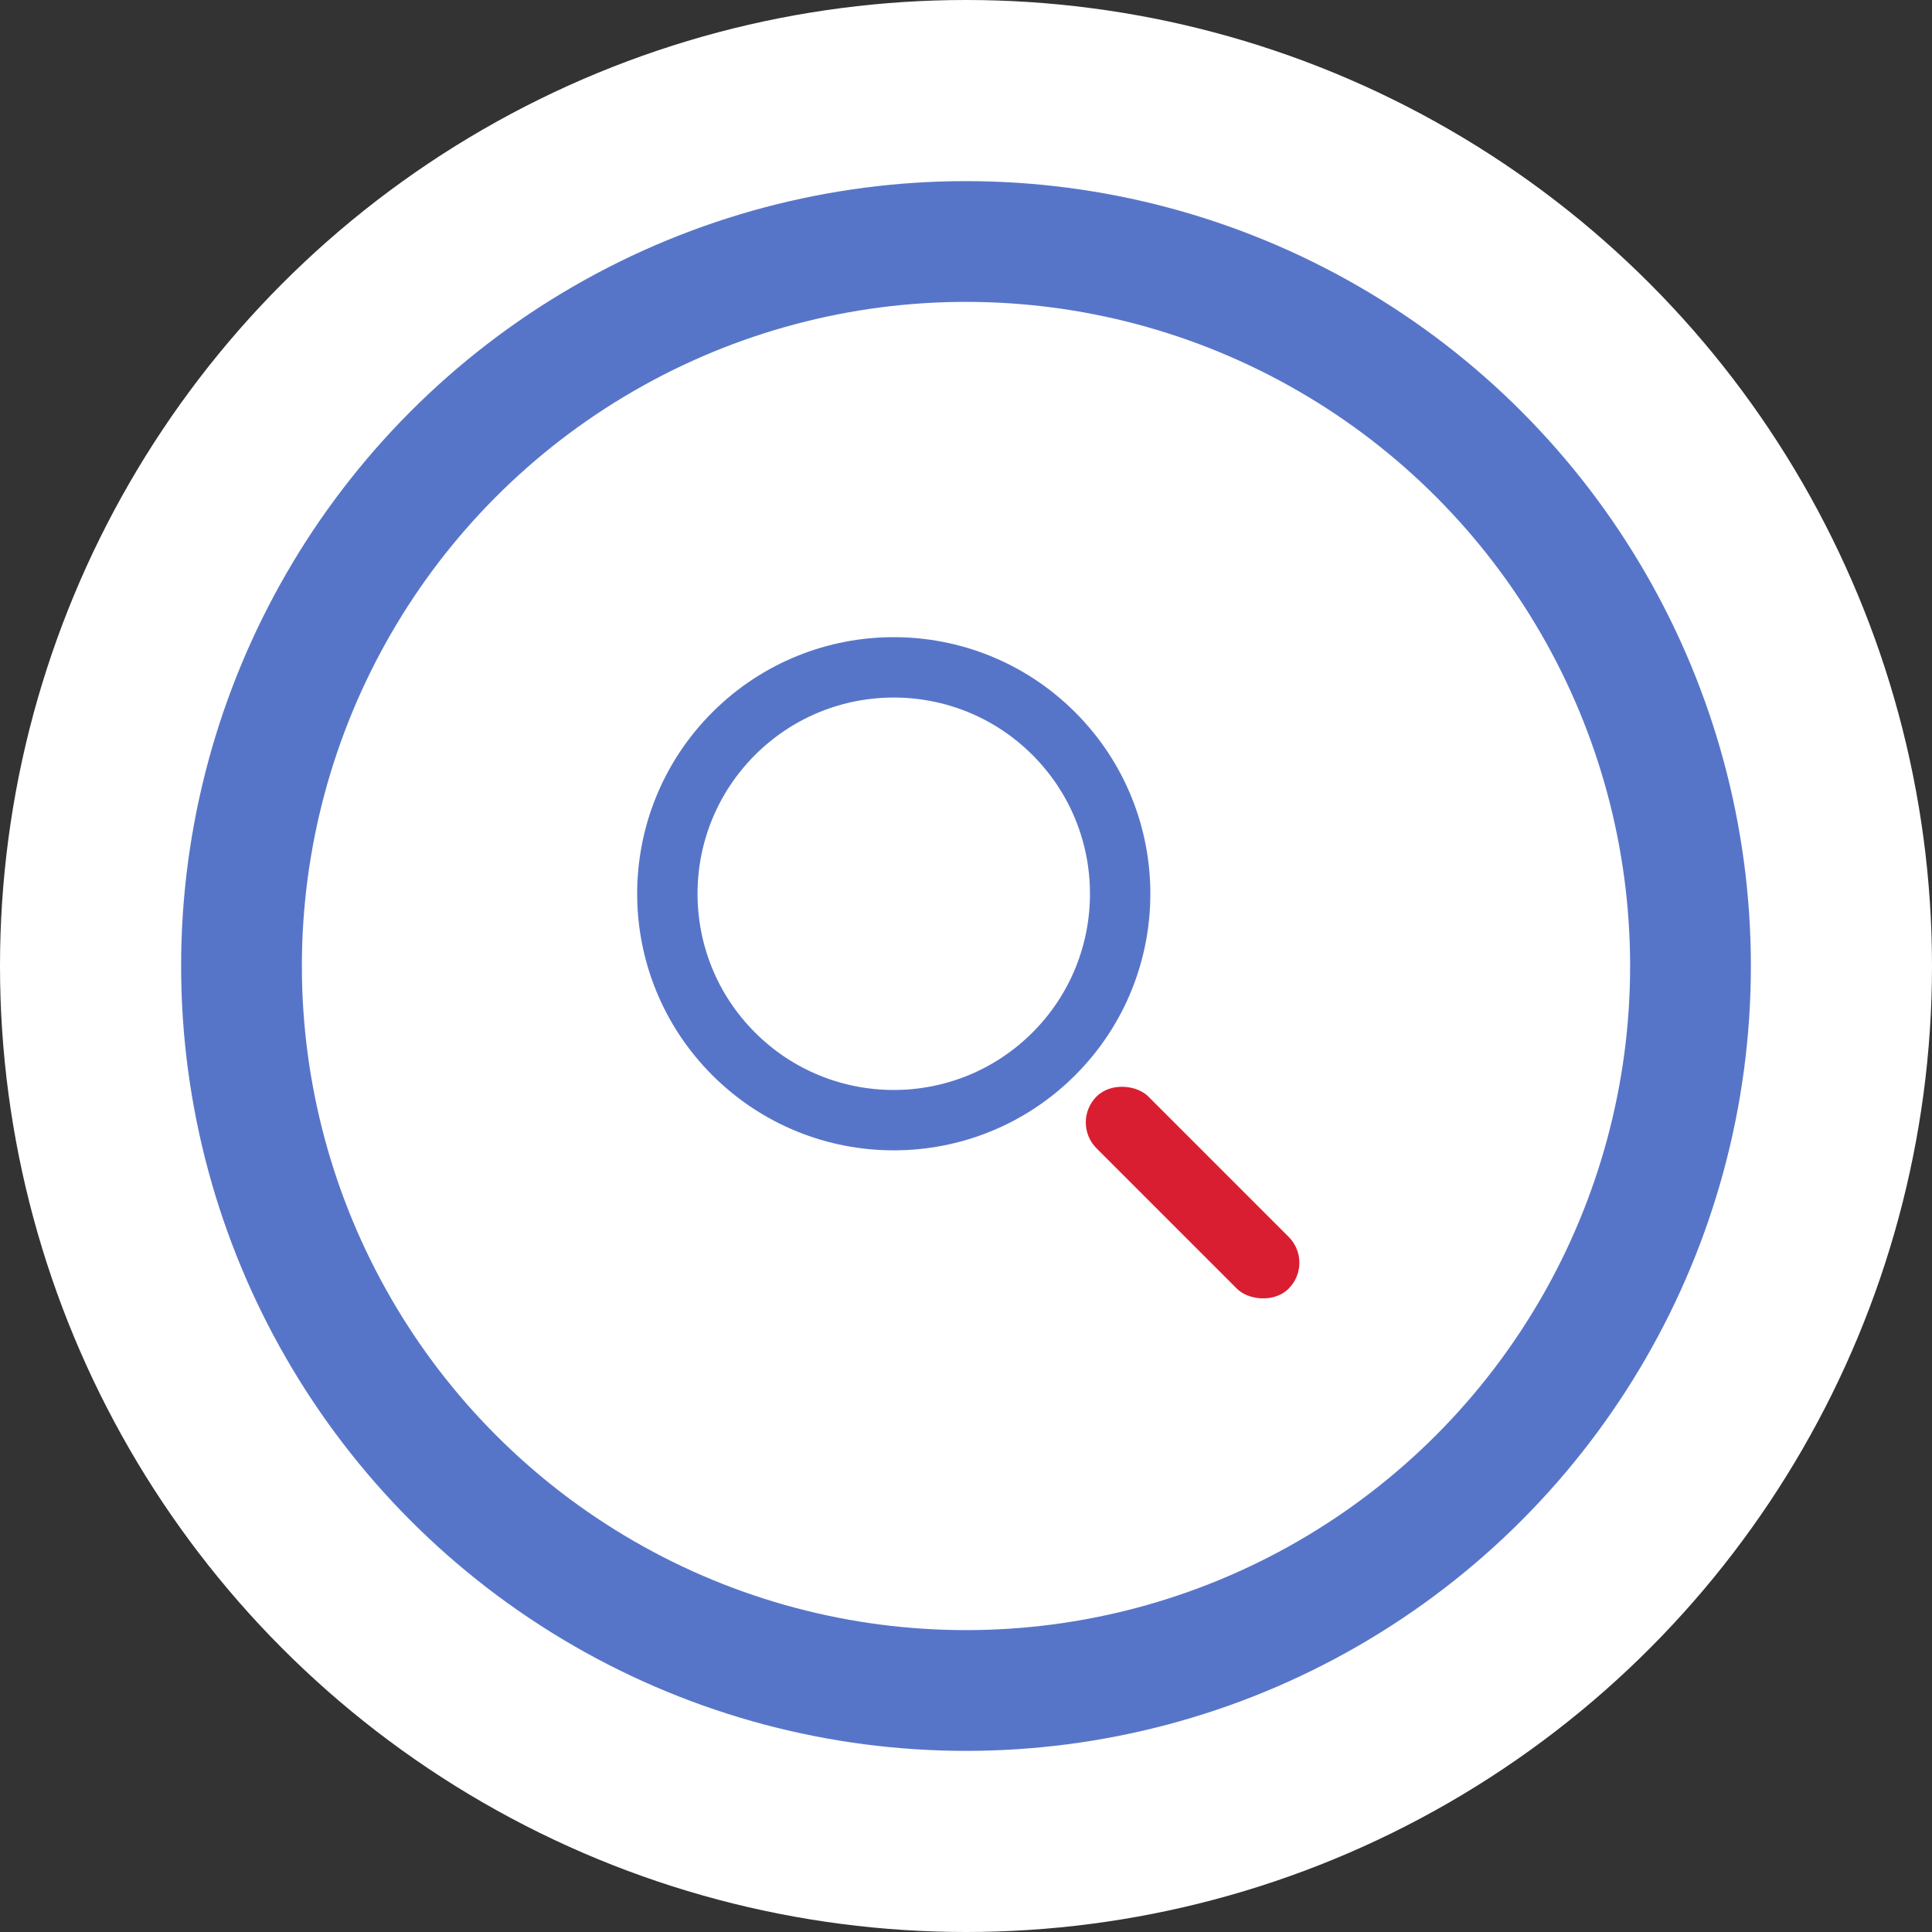 <svg width="64" height="64" viewBox="0 0 64 64" fill="none" xmlns="http://www.w3.org/2000/svg">
<rect x="0" y="0" width="64" height="64" fill="#333333" stroke="none"/>
<circle cx="32" cy="32" r="32" fill="white"/>
<circle cx="32" cy="32" r="24" stroke="#0A36AF" stroke-opacity="0.68" stroke-width="4"/>
<circle cx="29.607" cy="29.607" r="7.5" transform="rotate(-45 29.607 29.607)" stroke="#0A36AF" stroke-opacity="0.68" stroke-width="2" stroke-linecap="round"/>
<rect x="35.466" y="37.182" width="2.427" height="9" rx="1.213" transform="rotate(-45 35.466 37.182)" fill="#D91E32"/>
</svg>
